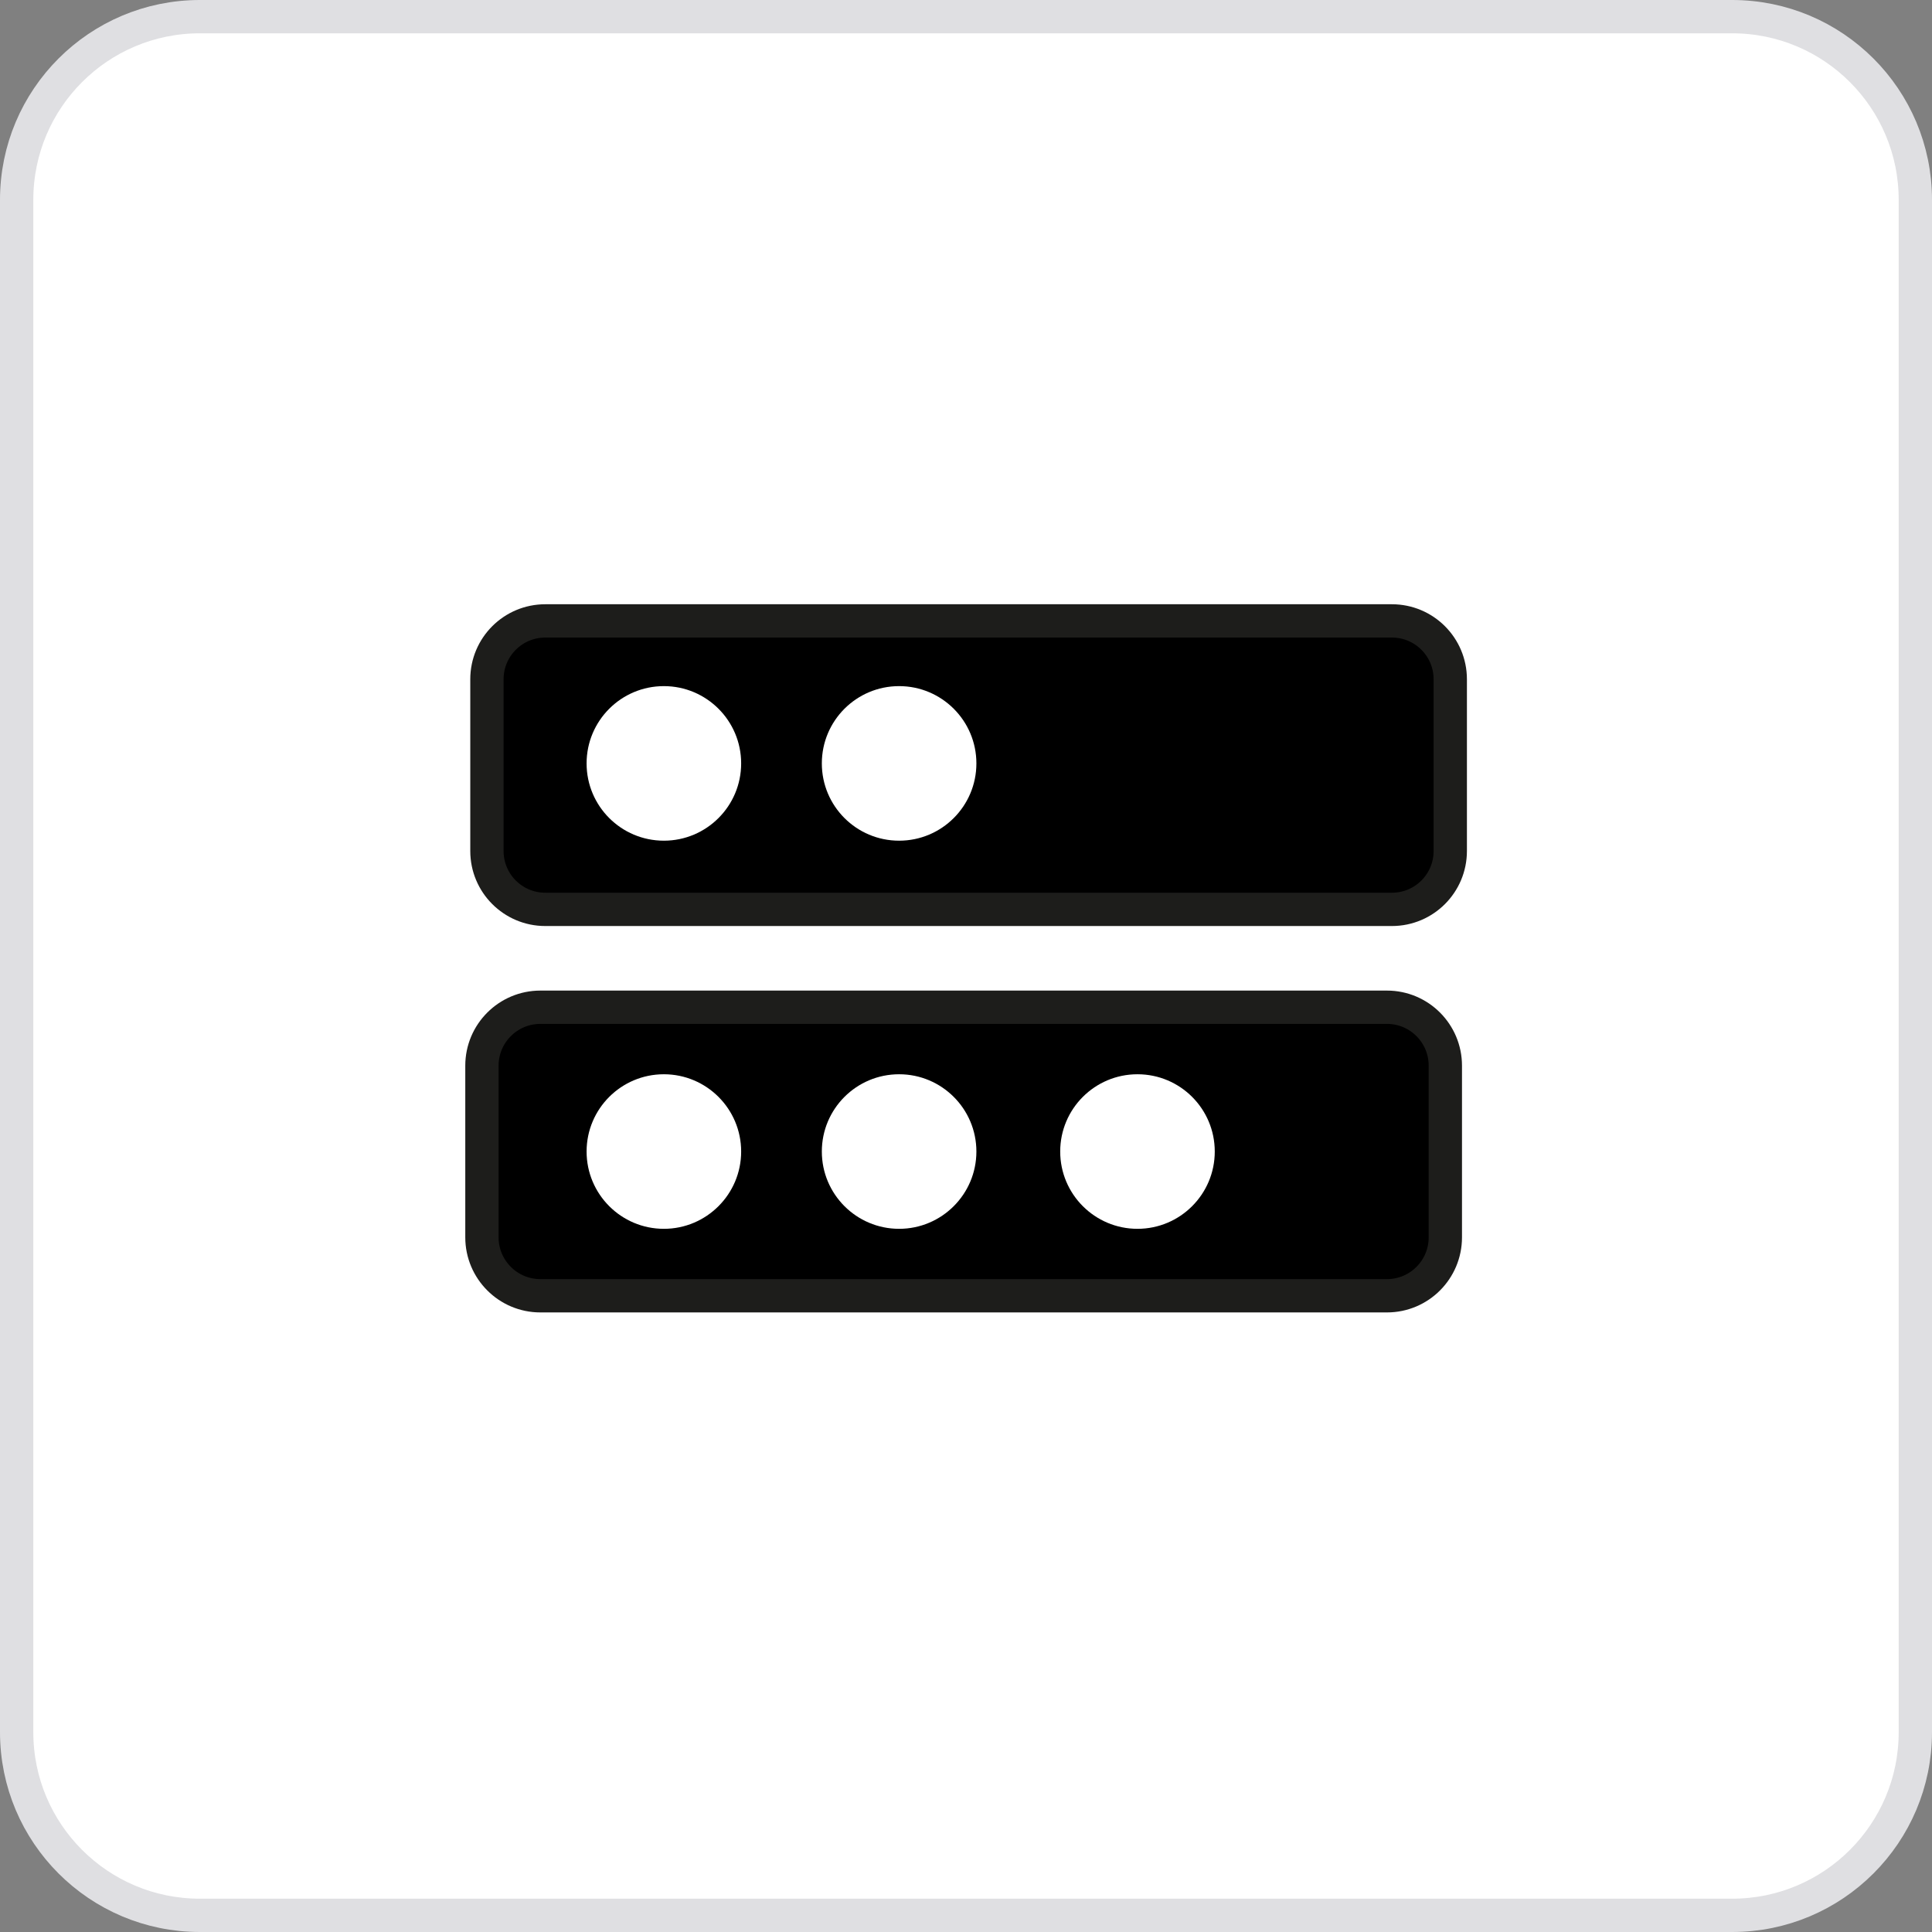 <svg xmlns="http://www.w3.org/2000/svg" width="29" height="29" viewBox="0 0 29 29" fill="none"><rect x="0" y="0" width="29" height="29" fill="#808080" stroke="none"/><g clip-path="url(#clip0_714_2195)"><path d="M26 0.25H3C1.481 0.25 0.25 1.481 0.25 3V26C0.25 27.519 1.481 28.75 3 28.75H26C27.519 28.75 28.75 27.519 28.75 26V3C28.75 1.481 27.519 0.25 26 0.25Z" fill="white" stroke="#DFDFE2" stroke-width="0.5"></path><path d="M20.893 9.32H8.185C7.701 9.32 7.309 9.712 7.309 10.196V12.774C7.309 13.258 7.701 13.65 8.185 13.65H20.893C21.377 13.65 21.769 13.258 21.769 12.774V10.196C21.769 9.712 21.377 9.32 20.893 9.32Z" fill="black"></path><path d="M20.893 9.32H8.185C7.701 9.32 7.309 9.712 7.309 10.196V12.774C7.309 13.258 7.701 13.65 8.185 13.65H20.893C21.377 13.65 21.769 13.258 21.769 12.774V10.196C21.769 9.712 21.377 9.32 20.893 9.32Z" stroke="#1D1D1B" stroke-width="0.5" stroke-miterlimit="10"></path><path d="M13.496 12.619C14.136 12.619 14.656 12.1 14.656 11.459C14.656 10.818 14.136 10.299 13.496 10.299C12.855 10.299 12.336 10.818 12.336 11.459C12.336 12.1 12.855 12.619 13.496 12.619Z" fill="white"></path><path d="M20.819 15.119H8.111C7.627 15.119 7.234 15.512 7.234 15.996V18.573C7.234 19.057 7.627 19.45 8.111 19.45H20.819C21.303 19.45 21.695 19.057 21.695 18.573V15.996C21.695 15.512 21.303 15.119 20.819 15.119Z" fill="black"></path><path d="M20.819 15.119H8.111C7.627 15.119 7.234 15.512 7.234 15.996V18.573C7.234 19.057 7.627 19.45 8.111 19.45H20.819C21.303 19.45 21.695 19.057 21.695 18.573V15.996C21.695 15.512 21.303 15.119 20.819 15.119Z" fill="black" stroke="#1D1D1B" stroke-width="0.5" stroke-miterlimit="10"></path><path d="M9.965 18.445C10.605 18.445 11.125 17.925 11.125 17.285C11.125 16.644 10.605 16.125 9.965 16.125C9.324 16.125 8.805 16.644 8.805 17.285C8.805 17.925 9.324 18.445 9.965 18.445Z" fill="white"></path><path d="M9.965 12.619C10.605 12.619 11.125 12.1 11.125 11.459C11.125 10.818 10.605 10.299 9.965 10.299C9.324 10.299 8.805 10.818 8.805 11.459C8.805 12.1 9.324 12.619 9.965 12.619Z" fill="white"></path><path d="M13.496 18.445C14.136 18.445 14.656 17.925 14.656 17.285C14.656 16.644 14.136 16.125 13.496 16.125C12.855 16.125 12.336 16.644 12.336 17.285C12.336 17.925 12.855 18.445 13.496 18.445Z" fill="white"></path><path d="M17.074 18.445C17.715 18.445 18.234 17.925 18.234 17.285C18.234 16.644 17.715 16.125 17.074 16.125C16.433 16.125 15.914 16.644 15.914 17.285C15.914 17.925 16.433 18.445 17.074 18.445Z" fill="white"></path></g><defs><clipPath id="clip0_714_2195"><rect width="29" height="29" fill="white"></rect></clipPath></defs></svg>